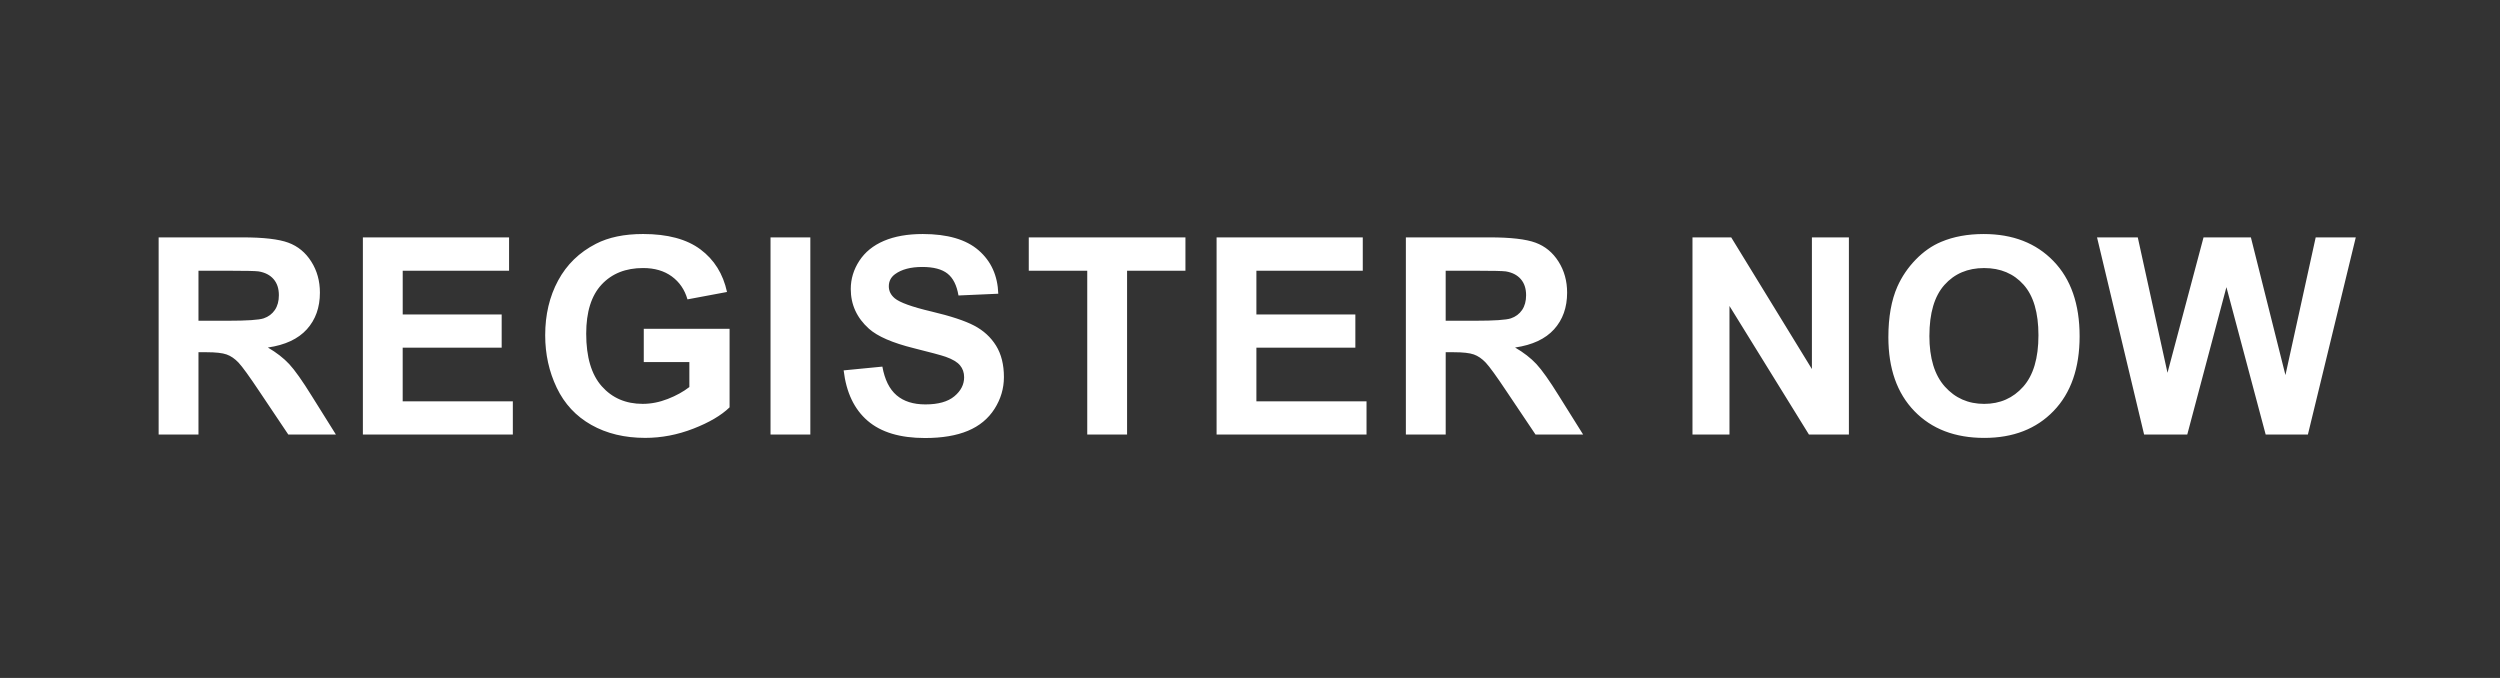<svg width="118" height="32" viewBox="0 0 118 32" xmlns="http://www.w3.org/2000/svg"><rect x="0" y="0" width="118" height="32" fill="#333333" stroke="none"/><path d="M9.368 20.51h-1.88v-9.306h3.955q1.492 0 2.168.251.676.25 1.082.892.407.641.407 1.466 0 1.048-.616 1.73-.616.682-1.84.86.609.356 1.005.78.397.426 1.07 1.512l1.136 1.815h-2.247l-1.358-2.025q-.724-1.085-.99-1.368-.267-.282-.566-.387-.298-.105-.945-.105h-.381v3.885zm0-7.731v2.36h1.39q1.352 0 1.688-.113.337-.115.527-.394.19-.28.19-.698 0-.47-.25-.759-.25-.289-.708-.365-.228-.031-1.37-.031H9.367zm14.838 7.731h-7.078v-9.306h6.9v1.575h-5.02v2.063h4.671v1.567h-4.672v2.533h5.199v1.568zm8.332-3.421h-2.152V15.52h4.05v3.707q-.59.571-1.711 1.006-1.12.435-2.27.435-1.46 0-2.545-.613-1.085-.612-1.631-1.752-.546-1.14-.546-2.479 0-1.453.61-2.583.609-1.13 1.783-1.733.895-.463 2.228-.463 1.733 0 2.707.726.975.727 1.254 2.01l-1.866.349q-.197-.686-.74-1.083-.542-.396-1.355-.396-1.231 0-1.958.78-.727.781-.727 2.317 0 1.657.736 2.485.737.829 1.93.829.59 0 1.184-.232.593-.232 1.019-.562v-1.18zm5.71 3.421h-1.879v-9.306h1.879v9.306zm1.572-3.028l1.828-.178q.165.92.67 1.352.504.432 1.36.432.909 0 1.369-.384.46-.384.46-.898 0-.33-.194-.562-.193-.232-.676-.403-.33-.114-1.504-.406-1.51-.375-2.12-.92-.857-.769-.857-1.873 0-.711.403-1.33.403-.619 1.162-.943.758-.323 1.831-.323 1.752 0 2.637.768.886.768.93 2.05l-1.879.083q-.12-.718-.517-1.032-.397-.314-1.19-.314-.819 0-1.282.336-.299.216-.299.578 0 .33.28.565.355.298 1.726.622t2.028.67q.657.346 1.029.945.37.6.37 1.483 0 .8-.443 1.498-.445.698-1.257 1.037-.813.34-2.025.34-1.765 0-2.71-.816-.946-.815-1.13-2.377zm13.378 3.028h-1.88v-7.731h-2.76v-1.575h7.395v1.575h-2.755v7.731zm11.302 0h-7.077v-9.306h6.9v1.575h-5.021v2.063h4.671v1.567h-4.671v2.533H64.5v1.568zm3.736 0h-1.879v-9.306h3.955q1.492 0 2.168.251.676.25 1.082.892.406.641.406 1.466 0 1.048-.615 1.73-.616.682-1.841.86.61.356 1.006.78.397.426 1.07 1.512l1.136 1.815h-2.247l-1.359-2.025q-.723-1.085-.99-1.368-.267-.282-.565-.387-.298-.105-.946-.105h-.38v3.885zm0-7.731v2.36h1.39q1.353 0 1.689-.113.336-.115.527-.394.19-.28.19-.698 0-.47-.25-.759-.251-.289-.708-.365-.229-.031-1.371-.031h-1.467zm13.395 7.731h-1.746v-9.306h1.828l3.809 6.215v-6.215h1.746v9.306h-1.886l-3.751-6.068v6.068zm7.5-4.596q0-1.422.425-2.386.318-.711.867-1.276.549-.565 1.203-.838.87-.368 2.006-.368 2.056 0 3.291 1.276 1.235 1.275 1.235 3.548 0 2.253-1.226 3.526-1.225 1.273-3.275 1.273-2.076 0-3.3-1.267-1.226-1.266-1.226-3.488zm1.936-.063q0 1.58.73 2.396.73.816 1.854.816 1.123 0 1.844-.81.72-.809.72-2.428 0-1.6-.701-2.386-.702-.787-1.863-.787-1.162 0-1.873.796-.71.797-.71 2.403zm12.172 4.659h-2.037l-2.222-9.306h1.923l1.403 6.392 1.701-6.392h2.235l1.631 6.5 1.428-6.5h1.892l-2.26 9.306h-1.993l-1.853-6.957-1.848 6.957z" fill="#fff"/></svg>